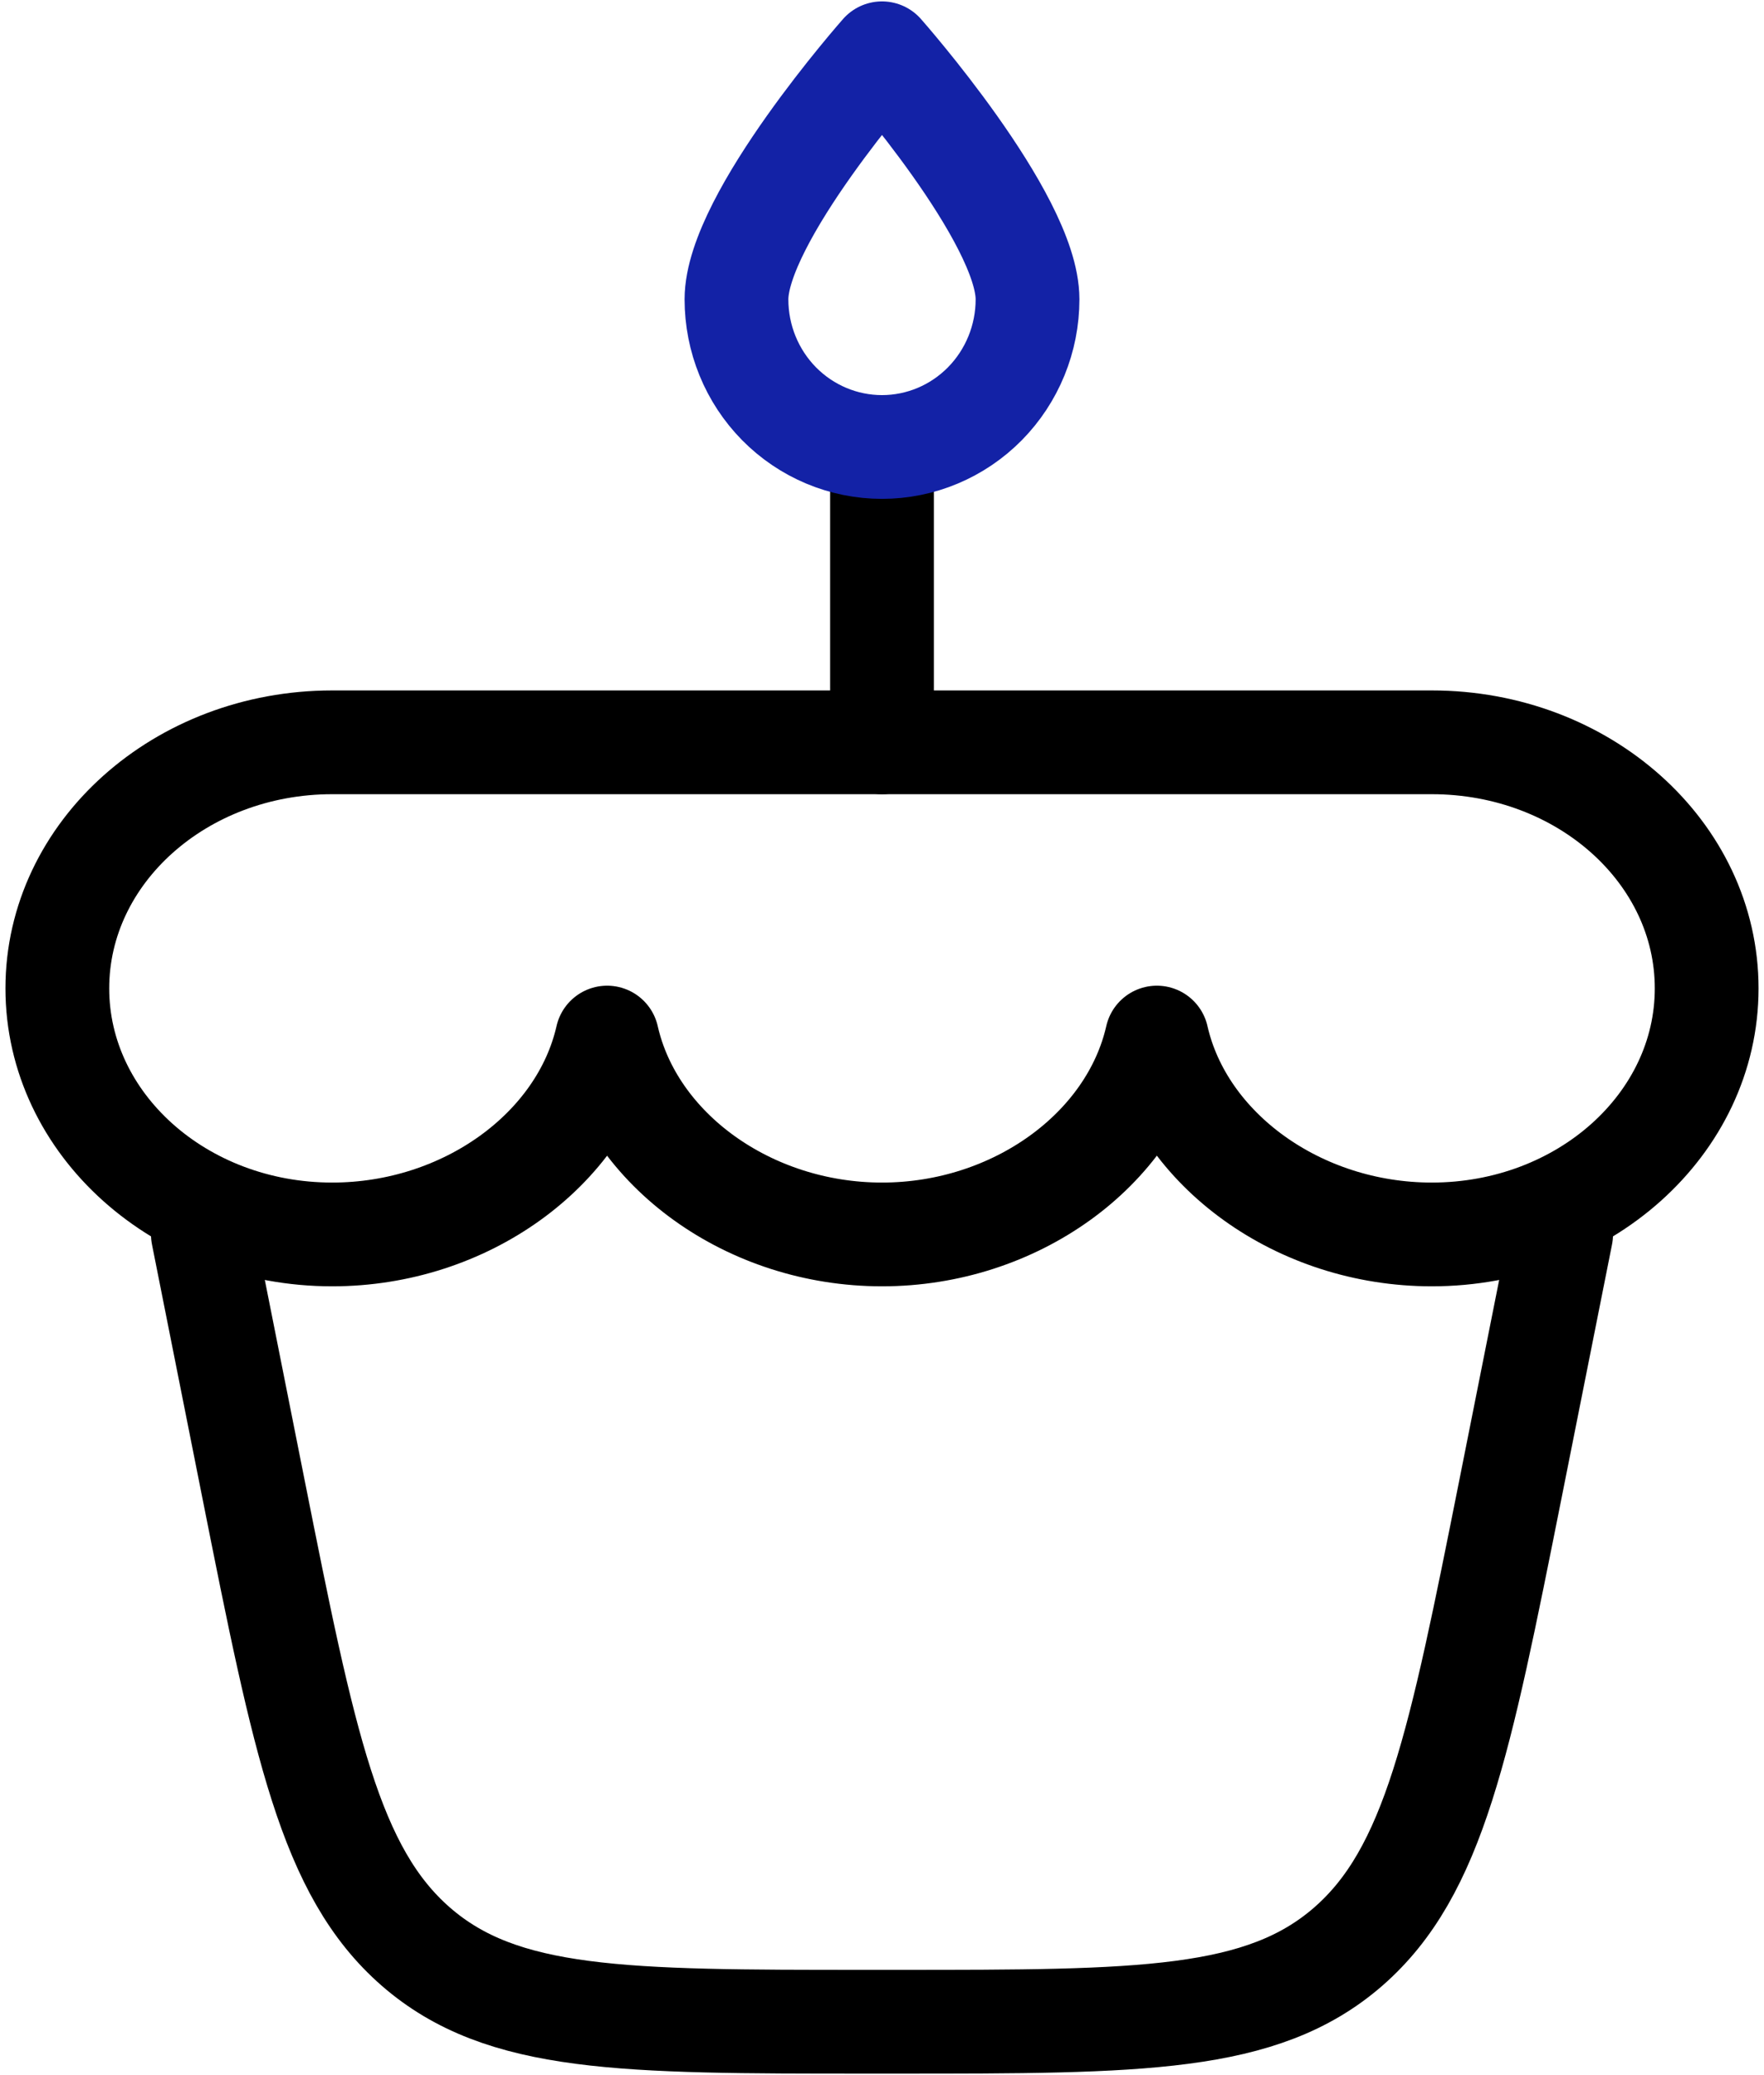 <svg width="34" height="40" viewBox="0 0 34 40" fill="none" xmlns="http://www.w3.org/2000/svg">
<g clip-path="url(#clip0_2441_9385)">
<path d="M17 8.617V14.309" stroke="black" stroke-width="2" stroke-linecap="round" stroke-linejoin="round"/>
<path d="M27.597 23.795C30.522 23.795 32.895 21.67 32.895 19.052C32.895 16.433 30.524 14.309 27.597 14.309H6.403C3.48 14.309 1.105 16.433 1.105 19.052C1.105 21.67 3.478 23.795 6.403 23.795C8.966 23.795 11.21 22.165 11.702 20C12.192 22.165 14.436 23.795 17 23.795C19.562 23.795 21.806 22.165 22.298 20C22.79 22.165 25.034 23.795 27.597 23.795Z" stroke="black" stroke-width="2" stroke-linejoin="round"/>
<path d="M3.91 23.793L4.883 28.688C5.864 33.615 6.356 36.078 8.017 37.525C9.679 38.971 12.018 38.971 16.699 38.971H17.301C21.982 38.971 24.321 38.971 25.984 37.525C27.646 36.078 28.134 33.615 29.116 28.688L30.09 23.793" stroke="black" stroke-width="2" stroke-linecap="round" stroke-linejoin="round"/>
<path d="M19.805 5.77C19.805 6.525 19.509 7.249 18.983 7.783C18.457 8.316 17.744 8.616 17 8.616C16.256 8.616 15.542 8.316 15.016 7.783C14.49 7.249 14.195 6.525 14.195 5.77C14.195 4.2 17 1.027 17 1.027C17 1.027 19.805 4.2 19.805 5.77Z" stroke="#1322A6" stroke-width="2" stroke-linejoin="round"/>
</g>
<defs>
<clipPath id="clip0_2441_9385">
<rect width="34" height="40" fill="white"/>
</clipPath>
</defs>
</svg>
